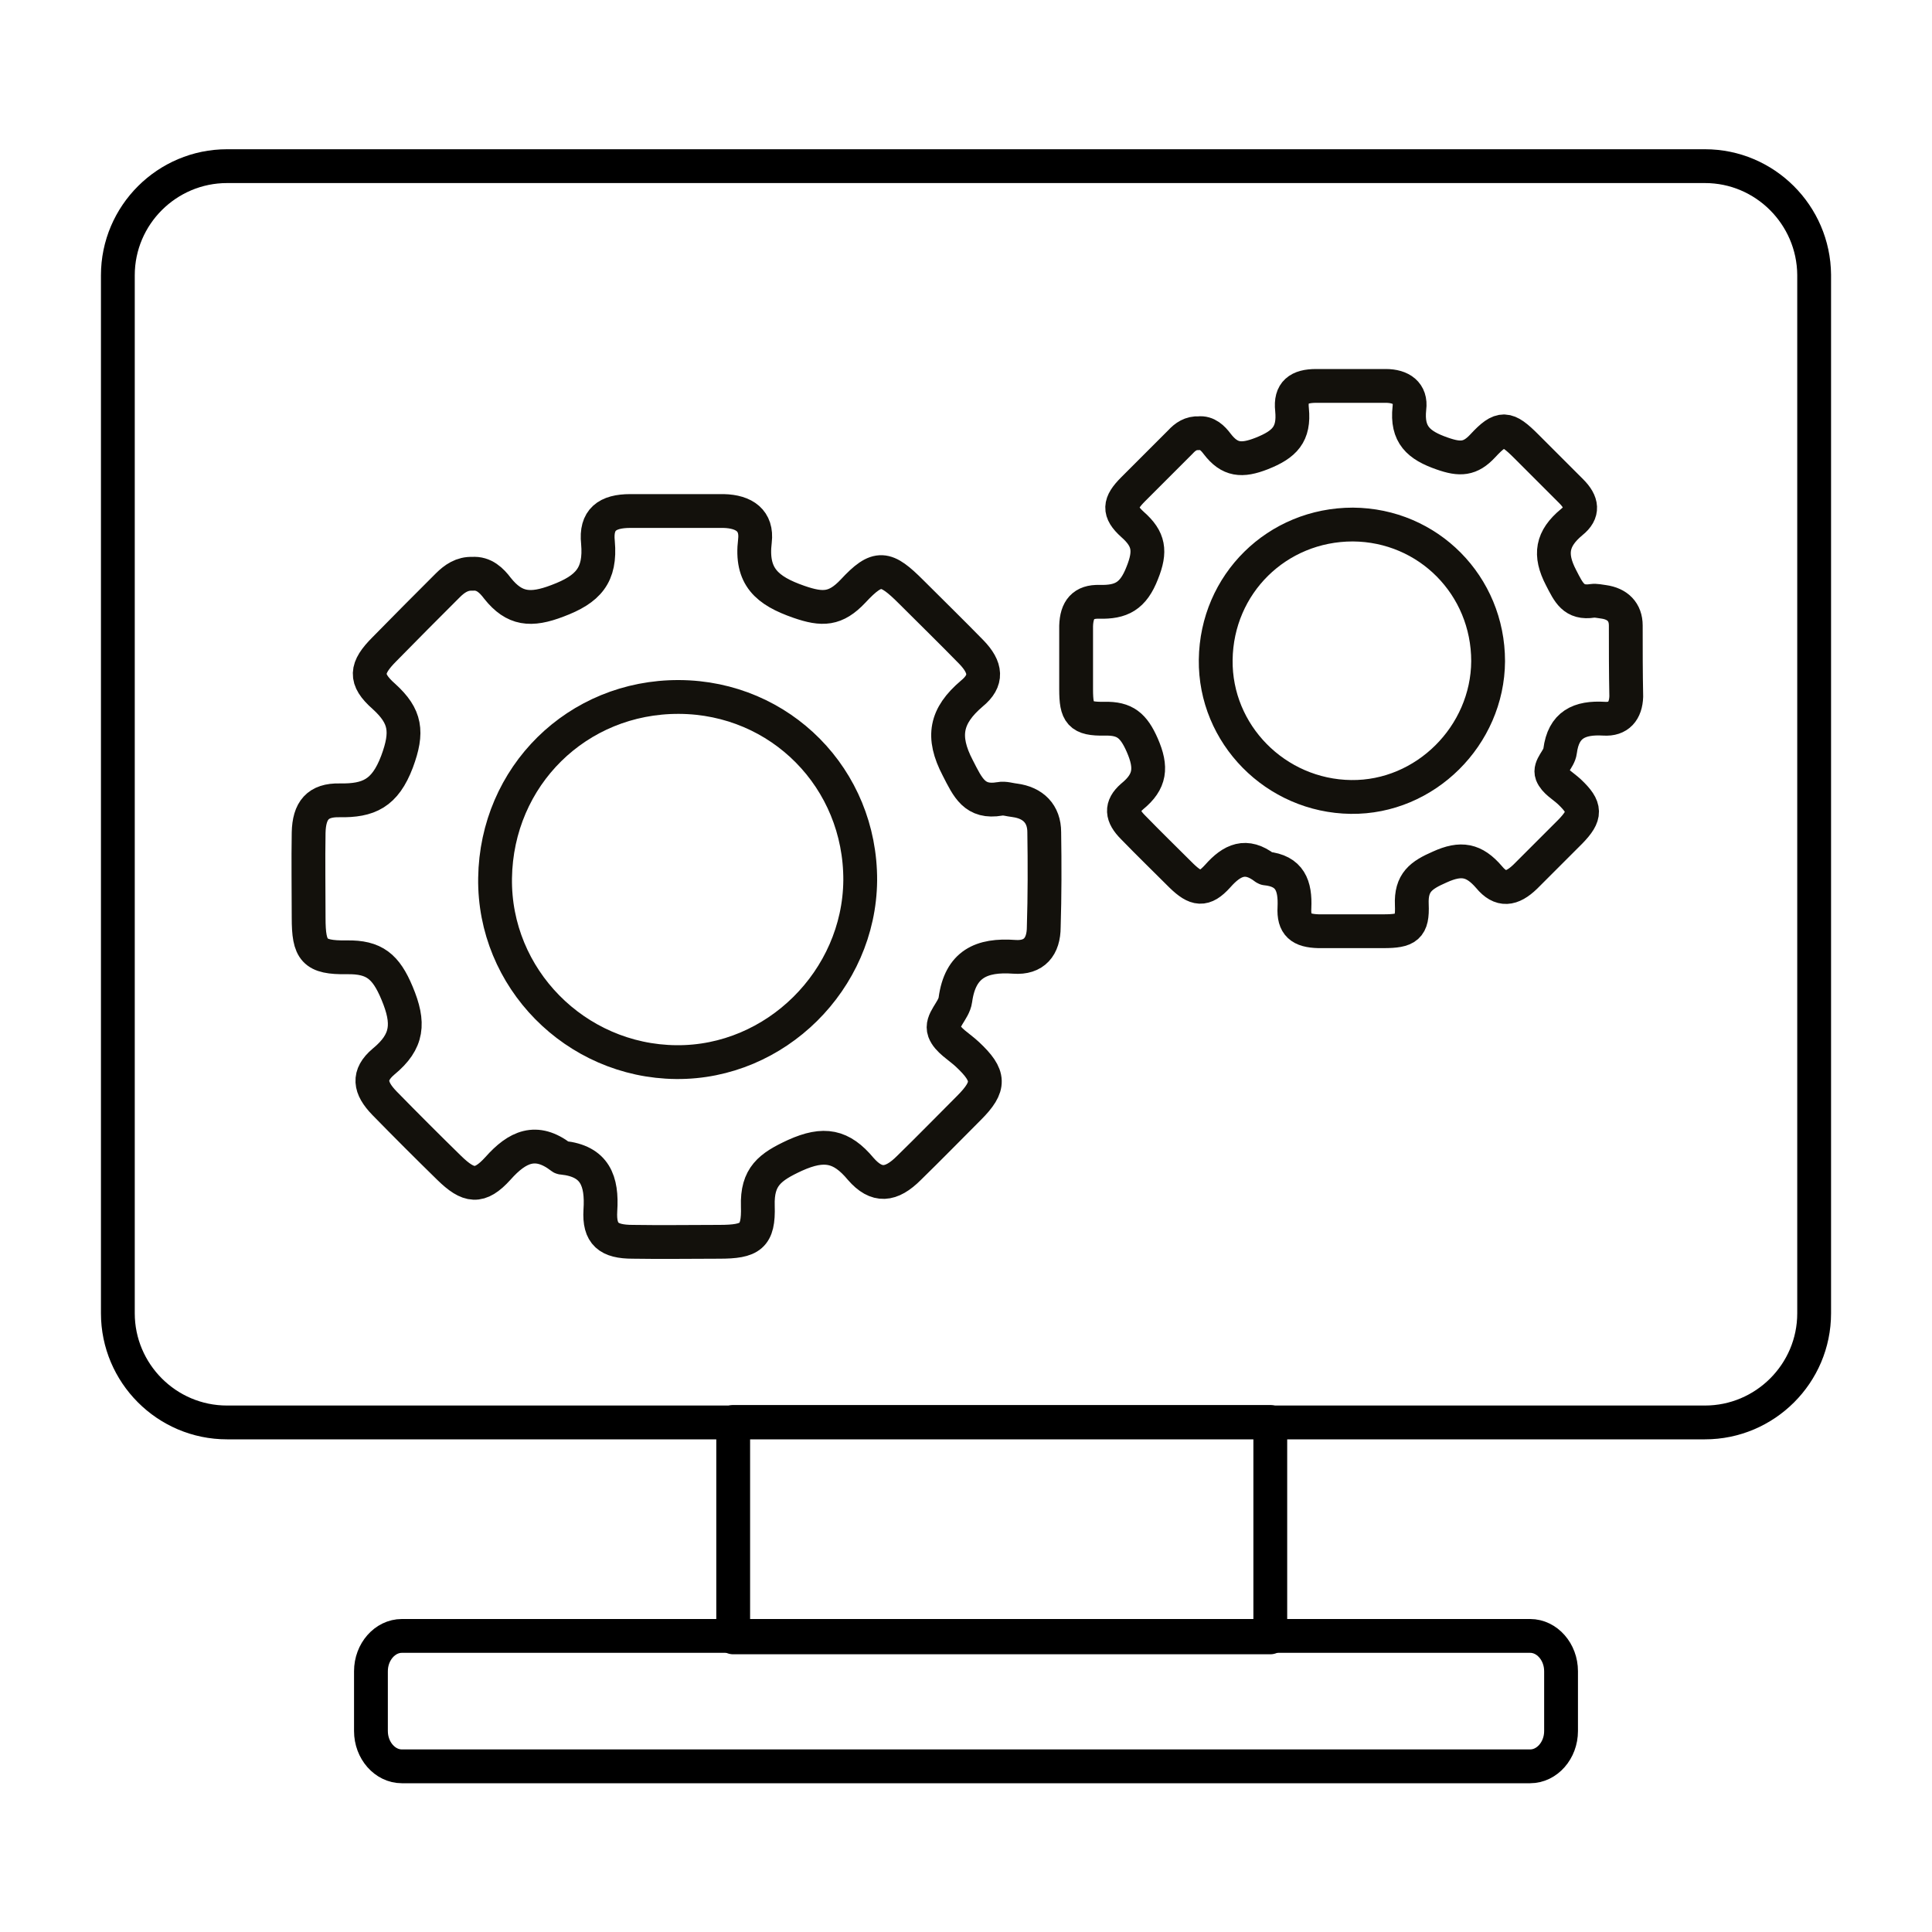 <?xml version="1.0" encoding="utf-8"?>
<!-- Generator: Adobe Illustrator 27.6.1, SVG Export Plug-In . SVG Version: 6.00 Build 0)  -->
<svg version="1.1" id="Laag_1" xmlns="http://www.w3.org/2000/svg" xmlns:xlink="http://www.w3.org/1999/xlink" x="0px" y="0px"
	 viewBox="0 0 400 400" enable-background="new 0 0 400 400" xml:space="preserve">
<g>
	<g>
		<path fill="none" stroke="#13110C" stroke-width="7" stroke-linecap="round" stroke-linejoin="round" stroke-miterlimit="10" d="
			M216.2,172.3c0-3.8-2.3-6.1-6.1-6.6c-1-0.1-2.1-0.5-3.1-0.3c-5.2,0.9-6.6-2.3-8.7-6.4c-3.4-6.5-2.5-10.8,2.9-15.4
			c3.3-2.7,3-5.4-0.1-8.6c-4.1-4.2-8.3-8.3-12.4-12.4c-5.3-5.3-7-5.7-12.1-0.2c-3.6,3.8-6.3,3.9-11.2,2.2c-6.6-2.3-10-5.2-9.1-12.6
			c0.5-4.2-2.2-6.1-6.5-6.2c-6.4,0-12.9,0-19.3,0c-4.8,0-7.2,1.8-6.7,6.5c0.6,6.8-2,9.7-8.4,12.1c-5.5,2.1-8.9,1.8-12.4-2.6
			c-1.2-1.6-2.8-3.2-5.2-3c-2.1-0.1-3.7,1-5.1,2.4c-4.4,4.4-8.8,8.8-13.1,13.2c-3.9,3.9-4.2,6.2-0.1,9.8c4.5,4.1,5,7.3,2.7,13.5
			c-2.5,6.6-5.9,8.1-11.9,8c-4.5-0.1-6.3,2.1-6.4,6.7c-0.1,5.9,0,11.7,0,17.6c0,6.8,1.1,8.3,7.9,8.2c5.7-0.1,8.1,1.9,10.4,7.4
			c2.6,6.2,2.3,10-2.8,14.2c-3.3,2.8-2.9,5.4,0.2,8.6c4.4,4.5,8.9,9,13.4,13.4c4,3.9,6.3,4.3,10.1,0.1c4-4.5,7.9-6.3,13.1-2.3
			c0.1,0.1,0.2,0.1,0.3,0.1c6.7,0.7,8.2,4.8,7.8,10.9c-0.3,4.9,1.7,6.5,6.7,6.5c6,0.1,12,0,17.9,0c6.5,0,8.2-1.1,8-7.4
			c-0.2-6.1,2.5-8.1,7.7-10.5c6-2.7,9.6-2,13.6,2.8c3.3,3.8,6.3,3.5,10-0.2c4.2-4.1,8.3-8.3,12.4-12.4c4.5-4.5,4.4-6.7-0.3-11.1
			c-1.7-1.6-4.1-2.9-4.8-4.8c-0.8-2.2,2-4.2,2.3-6.5c1-7.4,5.4-9.4,12.2-8.9c4.1,0.3,6.1-2.1,6.1-6.2
			C216.3,185.4,216.3,178.9,216.2,172.3z"/>
		<path fill="none" stroke="#13110C" stroke-width="7" stroke-linecap="round" stroke-linejoin="round" stroke-miterlimit="10" d="
			M140,219.9c-20.9-0.2-37.8-17.4-37.5-38.1c0.3-21.1,17-37.6,38.1-37.5c21,0.1,37.6,16.9,37.5,38
			C177.9,202.9,160.6,220.1,140,219.9z"/>
	</g>
	<g>
		<path fill="none" stroke="#13110C" stroke-width="7" stroke-linecap="round" stroke-linejoin="round" stroke-miterlimit="10" d="
			M336.6,129.5c0-2.8-1.7-4.5-4.6-4.9c-0.8-0.1-1.6-0.3-2.3-0.2c-3.9,0.6-4.9-1.7-6.5-4.8c-2.5-4.8-1.9-8.1,2.2-11.5
			c2.5-2,2.2-4.1-0.1-6.4c-3.1-3.1-6.2-6.2-9.3-9.3c-4-4-5.2-4.2-9-0.1c-2.6,2.8-4.7,2.9-8.4,1.6c-4.9-1.7-7.4-3.9-6.8-9.4
			c0.4-3.1-1.7-4.6-4.9-4.6c-4.8,0-9.6,0-14.4,0c-3.6,0-5.4,1.3-5,4.9c0.5,5.1-1.5,7.2-6.3,9.1c-4.1,1.6-6.6,1.4-9.2-2
			c-0.9-1.2-2.1-2.4-3.8-2.2c-1.6-0.1-2.8,0.7-3.8,1.8c-3.3,3.3-6.5,6.5-9.8,9.8c-2.9,2.9-3.1,4.6-0.1,7.3c3.4,3,3.8,5.5,2,10
			c-1.9,4.9-4.4,6.1-8.9,6c-3.3-0.1-4.7,1.6-4.8,5c0,4.4,0,8.7,0,13.1c0,5,0.8,6.2,5.9,6.1c4.2-0.1,6,1.4,7.8,5.5
			c2,4.6,1.7,7.5-2.1,10.6c-2.4,2.1-2.2,4,0.2,6.4c3.3,3.4,6.7,6.7,10,10c3,2.9,4.7,3.2,7.5,0.1c3-3.4,5.9-4.7,9.8-1.7
			c0.1,0,0.2,0.1,0.2,0.1c5,0.5,6.1,3.6,5.9,8.1c-0.2,3.6,1.3,4.8,5,4.9c4.5,0,8.9,0,13.4,0c4.9,0,6.1-0.8,5.9-5.5
			c-0.2-4.6,1.9-6.1,5.8-7.8c4.4-2,7.1-1.5,10.2,2.1c2.4,2.9,4.7,2.6,7.5-0.1c3.1-3.1,6.2-6.2,9.3-9.3c3.3-3.4,3.3-5-0.2-8.3
			c-1.3-1.2-3-2.1-3.6-3.6c-0.6-1.6,1.5-3.1,1.7-4.8c0.7-5.5,4-7,9.1-6.7c3,0.2,4.5-1.6,4.6-4.6
			C336.6,139.3,336.6,134.4,336.6,129.5z"/>
		<path fill="none" stroke="#13110C" stroke-width="7" stroke-linecap="round" stroke-linejoin="round" stroke-miterlimit="10" d="
			M279.7,165c-15.6-0.2-28.2-13-28-28.4c0.2-15.7,12.7-28,28.4-28c15.6,0.1,28,12.6,28,28.3C308,152.3,295.1,165.2,279.7,165z"/>
	</g>
	<path fill="none" stroke="#000000" stroke-width="7" stroke-linecap="round" stroke-linejoin="round" stroke-miterlimit="10" d="
		M253.6,294.4"/>
	<path fill="none" stroke="#000000" stroke-width="7" stroke-linecap="round" stroke-linejoin="round" stroke-miterlimit="10" d="
		M137.8,338.7H83.2c-3.5,0-6.4,3.3-6.4,7.3v12.4c0,4,2.9,7.3,6.4,7.3h233.6c3.5,0,6.4-3.3,6.4-7.3V346c0-4-2.9-7.3-6.4-7.3H260
		H137.8z"/>
	<path fill="none" stroke="#000000" stroke-width="7" stroke-linecap="round" stroke-linejoin="round" stroke-miterlimit="10" d="
		M144.2,294.4"/>
	<path fill="none" stroke="#000000" stroke-width="7" stroke-miterlimit="10" d="M353,34.4H47c-12.4,0-22.6,10.1-22.6,22.6v214.9
		c0,12.4,10.1,22.6,22.6,22.6h306c12.4,0,22.6-10.1,22.6-22.6V56.9C375.5,44.5,365.4,34.4,353,34.4z"/>
	<path fill="none" stroke="#000000" stroke-width="7" stroke-linecap="round" stroke-linejoin="round" stroke-miterlimit="10" d="
		M292.1,338.7"/>
	<path fill="none" stroke="#000000" stroke-width="7" stroke-linecap="round" stroke-linejoin="round" stroke-miterlimit="10" d="
		M121.5,338.7"/>
	
		<rect x="151.8" y="294.4" fill="none" stroke="#000000" stroke-width="7" stroke-linecap="round" stroke-linejoin="round" stroke-miterlimit="10" width="111.2" height="44.6"/>
</g>
</svg>
